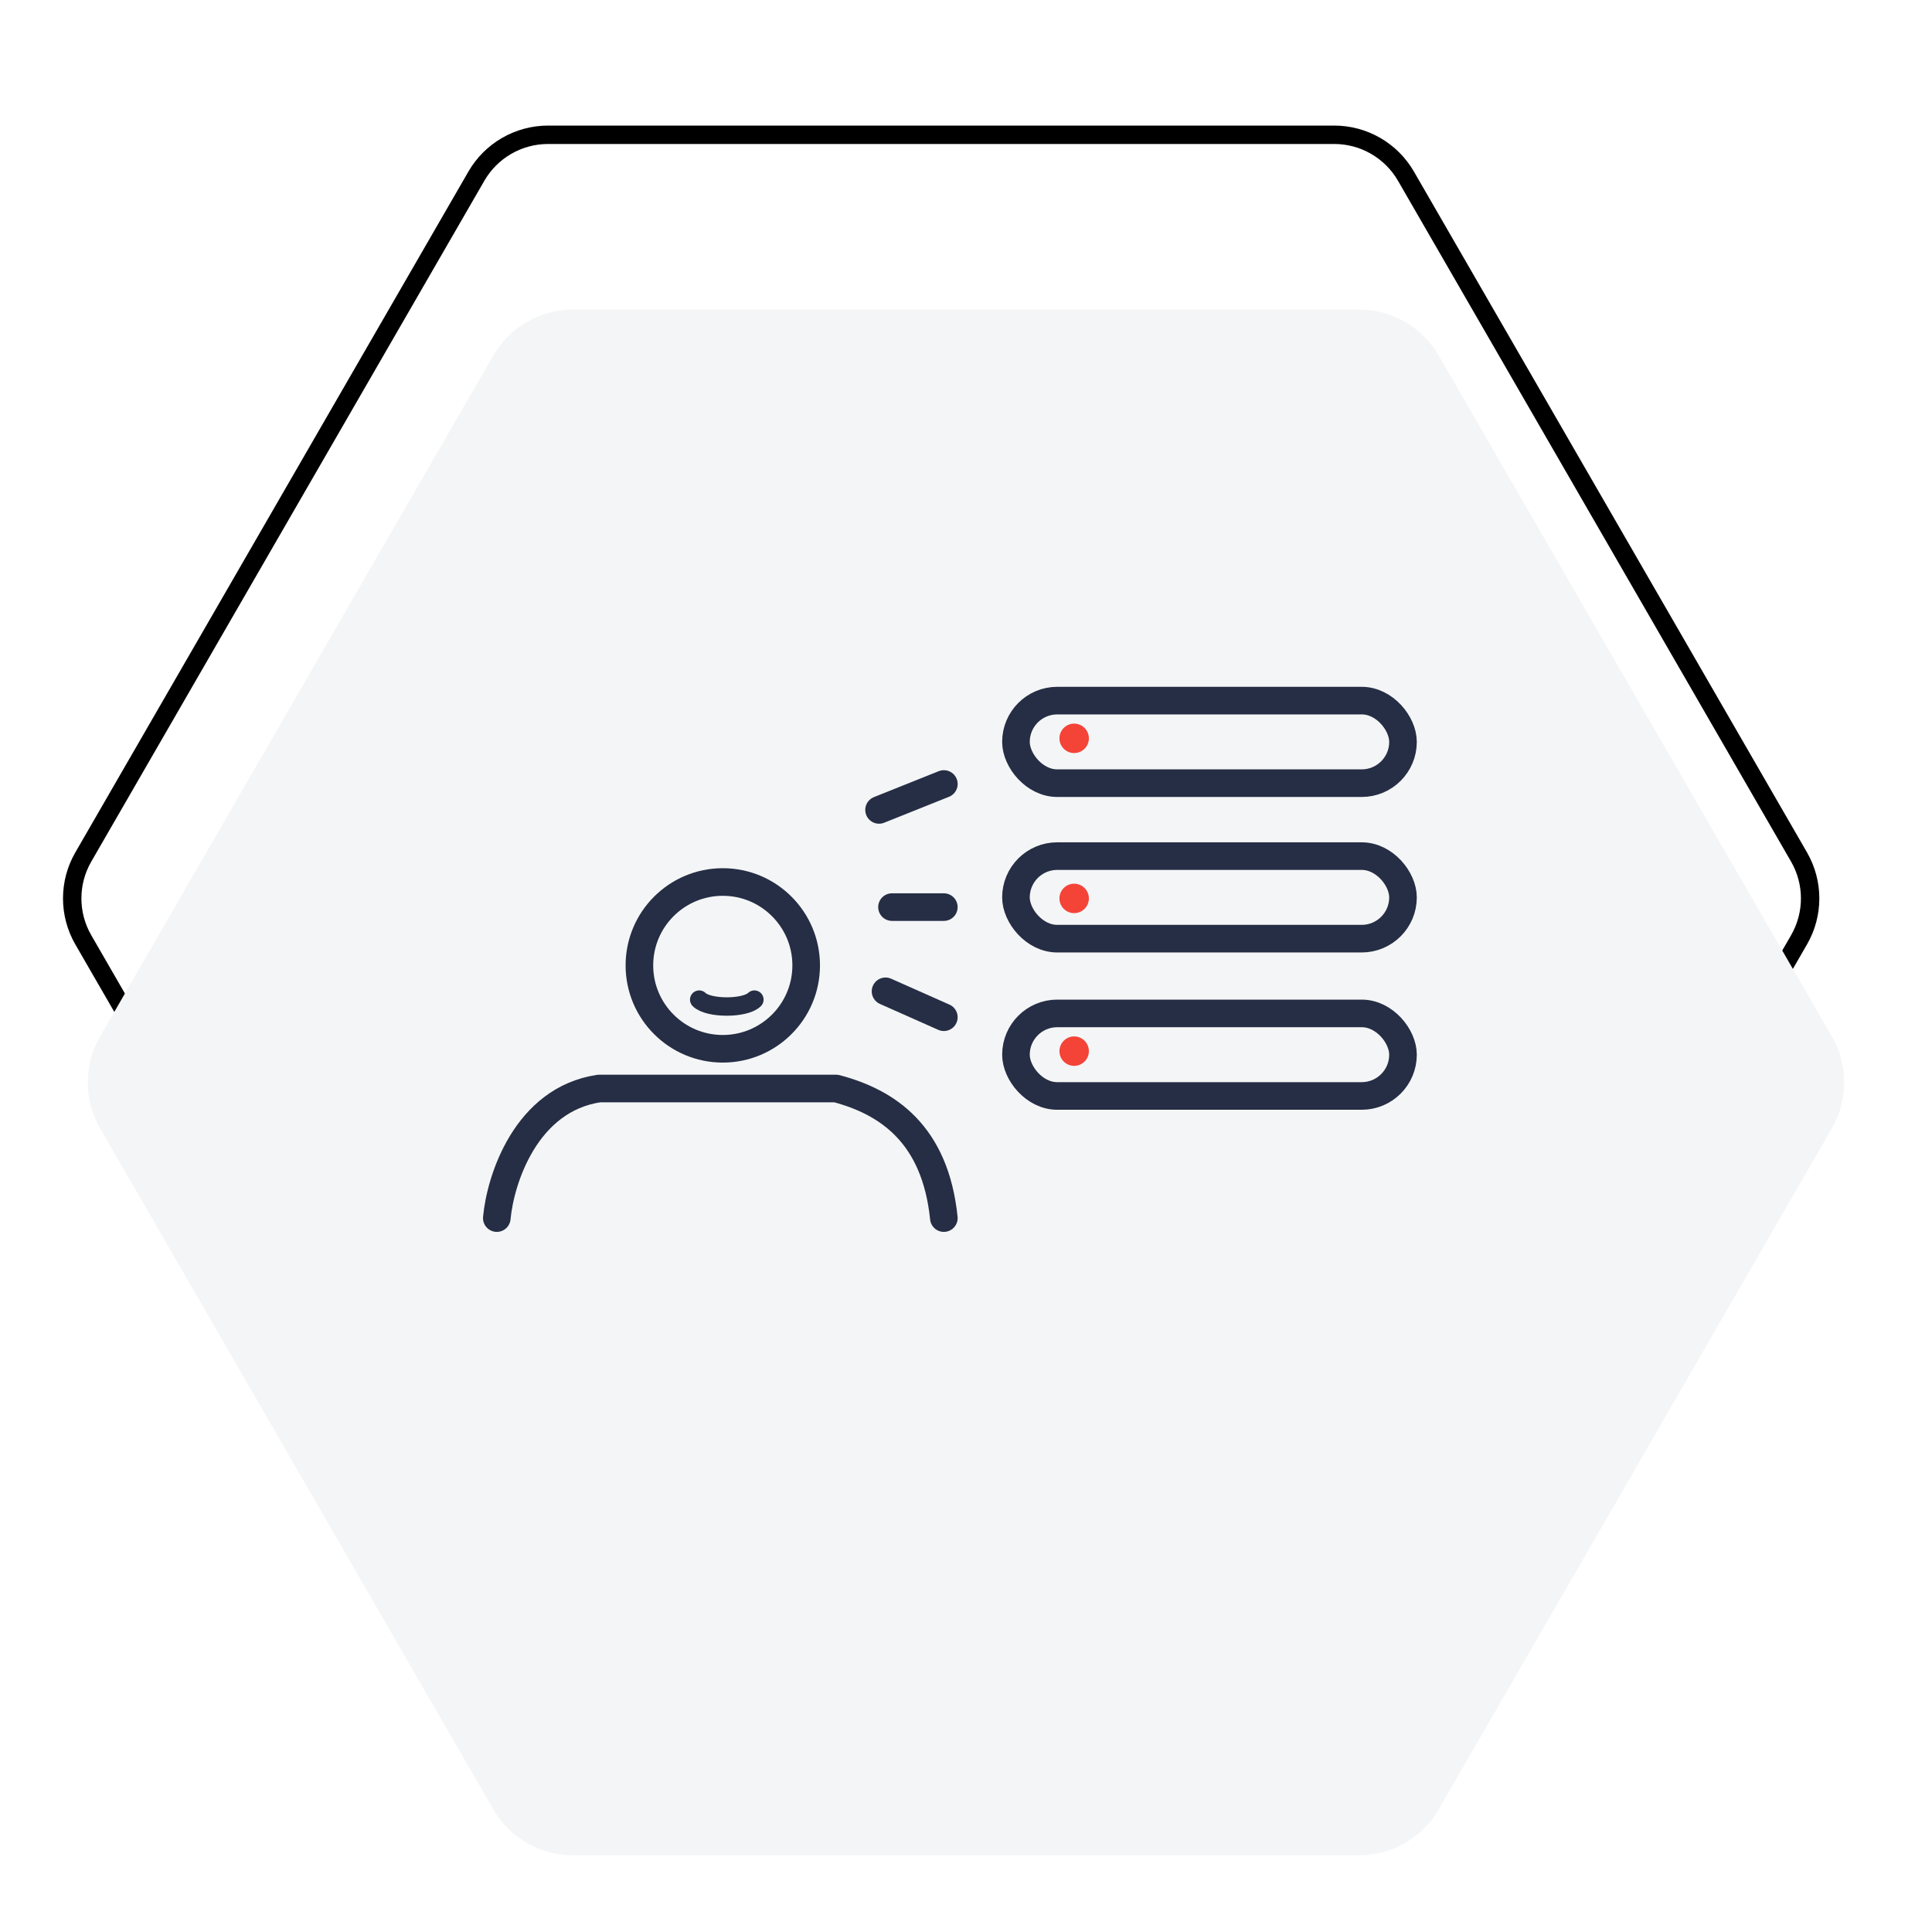 <svg width="105" height="105" viewBox="0 0 105 105" fill="none" xmlns="http://www.w3.org/2000/svg">
<path d="M4.527 51.077C3.723 49.685 3.723 47.969 4.527 46.577L25.89 9.575C26.694 8.183 28.179 7.325 29.787 7.325H72.514C74.121 7.325 75.607 8.183 76.411 9.575L97.774 46.577C98.578 47.969 98.578 49.685 97.774 51.077L76.411 88.079C75.607 89.472 74.121 90.329 72.514 90.329H29.787C28.179 90.329 26.694 89.472 25.89 88.079L4.527 51.077Z" stroke="black"/>
<g filter="url(#filter0_d_786_150)">
<path d="M5.443 57.327C4.55 55.78 4.55 53.874 5.443 52.327L26.807 15.325C27.7 13.778 29.35 12.825 31.137 12.825H73.863C75.65 12.825 77.3 13.778 78.193 15.325L99.557 52.327C100.45 53.874 100.45 55.78 99.557 57.327L78.193 94.329C77.3 95.876 75.65 96.829 73.863 96.829H31.137C29.35 96.829 27.7 95.876 26.807 94.329L5.443 57.327Z" fill="#F4F5F6"/>
</g>
<path d="M47.775 44.017L51.297 42.608" stroke="#262E45" stroke-width="1.5" stroke-linecap="round" stroke-linejoin="round"/>
<path d="M48.478 49.299H51.295" stroke="#262E45" stroke-width="1.5" stroke-linecap="round" stroke-linejoin="round"/>
<path d="M48.127 53.876L51.296 55.284" stroke="#262E45" stroke-width="1.5" stroke-linecap="round" stroke-linejoin="round"/>
<circle cx="39.282" cy="52.467" r="4.532" stroke="#262E45" stroke-width="1.5"/>
<path d="M38 54.327C38.5 54.827 40.5 54.827 41 54.327" stroke="#262E45" stroke-linecap="round" stroke-linejoin="round"/>
<path d="M27 66.2C27.195 64.097 28.581 59.745 32.562 59.158H45.441C48.222 59.892 50.827 61.623 51.296 66.2" stroke="#262E45" stroke-width="1.5" stroke-linecap="round" stroke-linejoin="round"/>
<rect x="55.215" y="38.077" width="21.035" height="4.486" rx="2.243" stroke="#262E45" stroke-width="1.5"/>
<rect x="55.215" y="46.528" width="21.035" height="4.486" rx="2.243" stroke="#262E45" stroke-width="1.5"/>
<rect x="55.215" y="55.077" width="21.035" height="4.486" rx="2.243" stroke="#262E45" stroke-width="1.5"/>
<circle cx="58.378" cy="40.127" r="0.8" fill="#F44438"/>
<circle cx="58.378" cy="48.827" r="0.8" fill="#F44438"/>
<circle cx="58.378" cy="57.127" r="0.8" fill="#F44438"/>
<defs>
<filter id="filter0_d_786_150" x="0.773" y="12.825" width="103.453" height="92.004" filterUnits="userSpaceOnUse" color-interpolation-filters="sRGB">
<feFlood flood-opacity="0" result="BackgroundImageFix"/>
<feColorMatrix in="SourceAlpha" type="matrix" values="0 0 0 0 0 0 0 0 0 0 0 0 0 0 0 0 0 0 127 0" result="hardAlpha"/>
<feOffset dy="4"/>
<feGaussianBlur stdDeviation="2"/>
<feComposite in2="hardAlpha" operator="out"/>
<feColorMatrix type="matrix" values="0 0 0 0 0 0 0 0 0 0 0 0 0 0 0 0 0 0 0.25 0"/>
<feBlend mode="normal" in2="BackgroundImageFix" result="effect1_dropShadow_786_150"/>
<feBlend mode="normal" in="SourceGraphic" in2="effect1_dropShadow_786_150" result="shape"/>
</filter>
</defs>
</svg>
